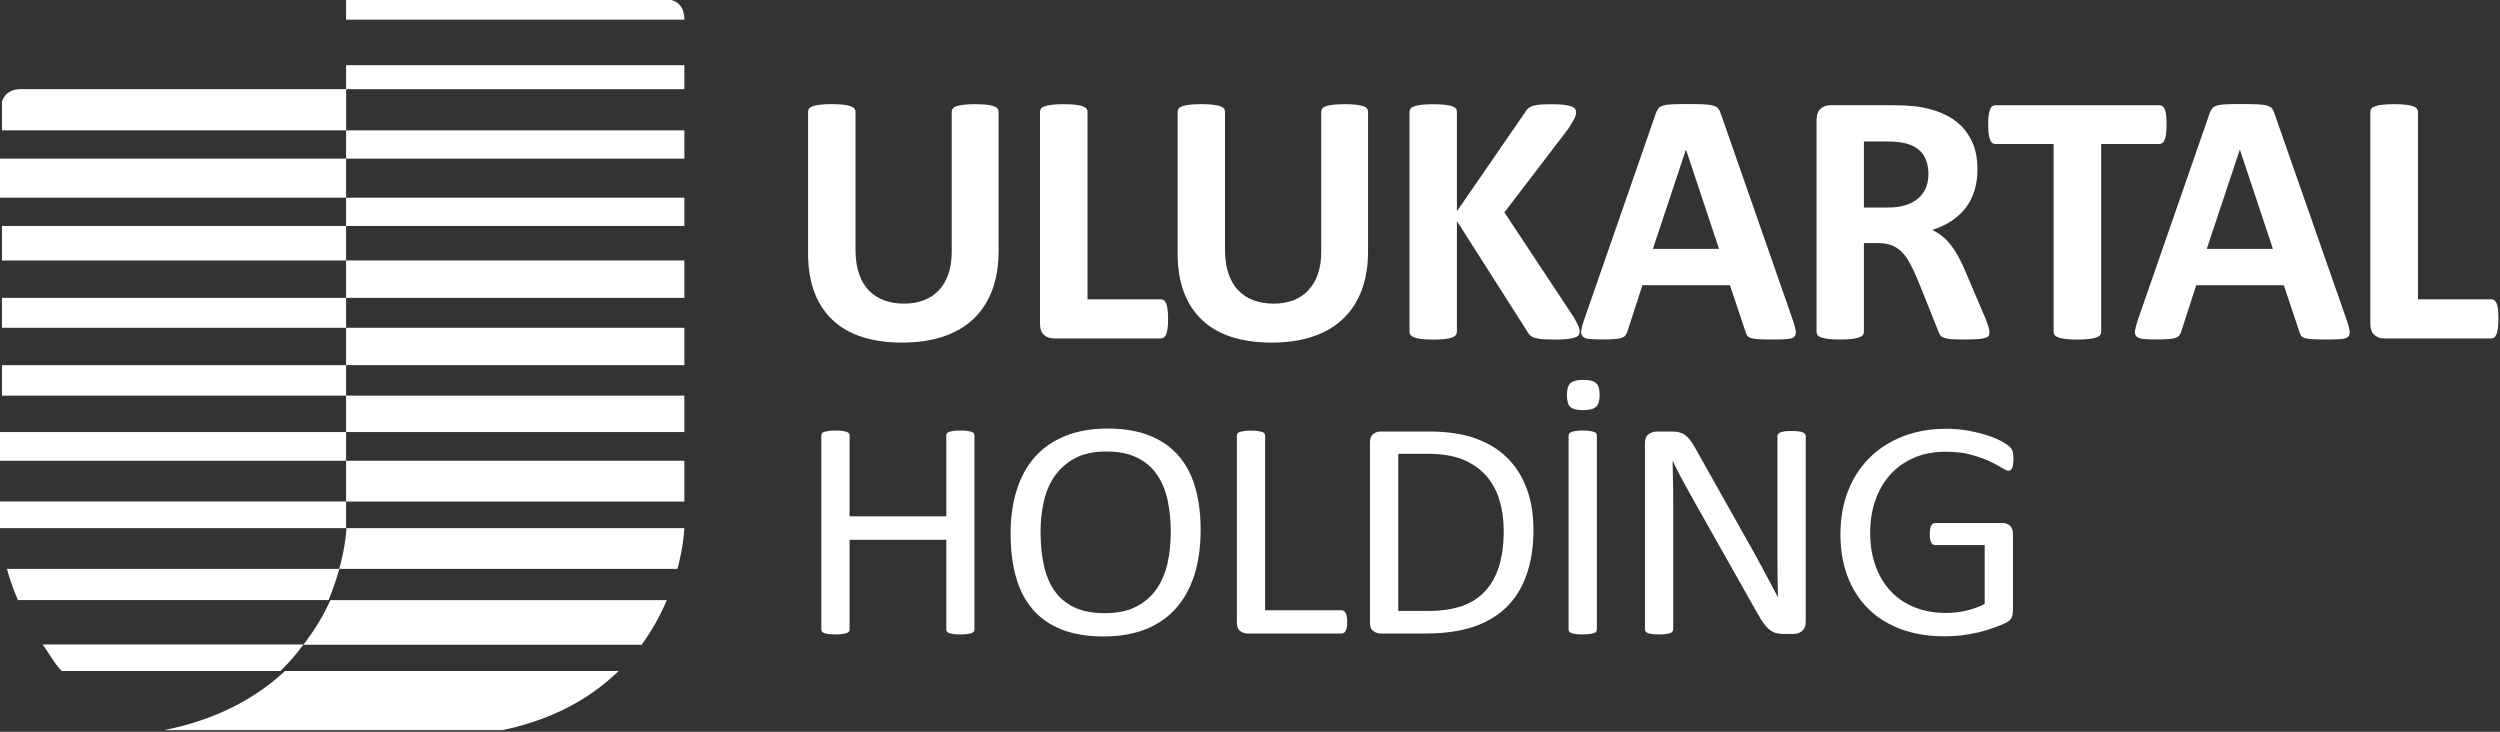 <svg width="550" height="161" viewBox="0 0 550 161" fill="none" xmlns="http://www.w3.org/2000/svg">
<rect x="0" y="0" width="550" height="161" fill="#333333" stroke="none"/>
<path d="M219.68 55.35C219.68 58.49 219.22 61.31 218.3 63.8C217.37 66.28 216.01 68.38 214.22 70.11C212.43 71.83 210.2 73.13 207.56 74.03C204.92 74.93 201.87 75.37 198.44 75.37C195.21 75.37 192.32 74.97 189.76 74.16C187.2 73.36 185.03 72.13 183.26 70.49C181.49 68.85 180.13 66.81 179.19 64.36C178.26 61.92 177.78 59.06 177.78 55.78V24.58C177.78 24.31 177.86 24.08 178.02 23.86C178.18 23.65 178.46 23.48 178.87 23.34C179.28 23.21 179.82 23.1 180.47 23.03C181.13 22.95 181.98 22.91 183.01 22.91C184.01 22.91 184.84 22.95 185.5 23.03C186.16 23.11 186.69 23.22 187.09 23.34C187.48 23.48 187.77 23.65 187.94 23.86C188.11 24.07 188.21 24.31 188.21 24.58V54.87C188.21 56.91 188.46 58.67 188.96 60.16C189.46 61.65 190.18 62.89 191.12 63.87C192.06 64.85 193.18 65.58 194.5 66.07C195.81 66.55 197.26 66.8 198.88 66.8C200.52 66.8 201.98 66.55 203.28 66.05C204.57 65.54 205.67 64.82 206.56 63.85C207.47 62.88 208.15 61.69 208.65 60.28C209.13 58.87 209.38 57.27 209.38 55.47V24.59C209.38 24.32 209.46 24.09 209.62 23.87C209.78 23.66 210.05 23.49 210.45 23.35C210.85 23.22 211.38 23.11 212.05 23.04C212.72 22.96 213.57 22.92 214.57 22.92C215.57 22.92 216.4 22.96 217.05 23.04C217.7 23.12 218.22 23.23 218.62 23.35C219.02 23.49 219.29 23.66 219.45 23.87C219.61 24.08 219.69 24.32 219.69 24.59V55.35H219.68Z" fill="white"/>
<path d="M256.98 70.1C256.98 70.89 256.95 71.55 256.88 72.09C256.82 72.64 256.72 73.09 256.59 73.45C256.46 73.81 256.3 74.06 256.09 74.22C255.89 74.38 255.66 74.46 255.39 74.46H231.89C231.02 74.46 230.29 74.2 229.69 73.69C229.1 73.17 228.8 72.34 228.8 71.17V24.59C228.8 24.32 228.88 24.09 229.05 23.87C229.22 23.65 229.51 23.49 229.9 23.35C230.3 23.22 230.83 23.11 231.5 23.04C232.17 22.96 233.02 22.92 234.02 22.92C235.05 22.92 235.89 22.96 236.55 23.04C237.21 23.12 237.74 23.23 238.14 23.35C238.53 23.49 238.81 23.66 238.99 23.87C239.17 24.08 239.25 24.32 239.25 24.59V65.86H255.38C255.65 65.86 255.88 65.93 256.08 66.08C256.28 66.22 256.44 66.46 256.58 66.79C256.71 67.12 256.81 67.56 256.87 68.1C256.94 68.63 256.98 69.3 256.98 70.1Z" fill="white"/>
<path d="M300.97 55.35C300.97 58.49 300.51 61.31 299.59 63.8C298.67 66.28 297.31 68.38 295.51 70.11C293.72 71.83 291.49 73.13 288.85 74.03C286.21 74.93 283.17 75.37 279.73 75.37C276.5 75.37 273.61 74.97 271.05 74.16C268.49 73.35 266.32 72.13 264.55 70.49C262.78 68.85 261.42 66.81 260.49 64.36C259.55 61.92 259.08 59.06 259.08 55.78V24.58C259.08 24.31 259.16 24.08 259.32 23.86C259.48 23.65 259.76 23.48 260.17 23.34C260.57 23.21 261.12 23.1 261.77 23.03C262.43 22.95 263.28 22.91 264.31 22.91C265.31 22.91 266.14 22.95 266.81 23.03C267.47 23.11 268 23.22 268.39 23.34C268.79 23.48 269.08 23.65 269.24 23.86C269.41 24.07 269.5 24.31 269.5 24.58V54.87C269.5 56.91 269.75 58.67 270.25 60.16C270.75 61.65 271.47 62.89 272.41 63.87C273.34 64.85 274.47 65.58 275.78 66.07C277.1 66.55 278.55 66.8 280.16 66.8C281.8 66.8 283.27 66.55 284.57 66.05C285.86 65.54 286.96 64.82 287.85 63.85C288.75 62.88 289.44 61.69 289.94 60.28C290.42 58.87 290.67 57.27 290.67 55.47V24.59C290.67 24.32 290.74 24.09 290.91 23.87C291.07 23.66 291.34 23.49 291.74 23.35C292.14 23.22 292.67 23.11 293.34 23.04C294.02 22.96 294.85 22.92 295.86 22.92C296.86 22.92 297.69 22.96 298.34 23.04C298.99 23.12 299.51 23.23 299.91 23.35C300.3 23.49 300.58 23.66 300.74 23.87C300.9 24.08 300.97 24.32 300.97 24.59V55.35Z" fill="white"/>
<path d="M347.55 72.91C347.55 73.2 347.47 73.46 347.33 73.69C347.19 73.91 346.9 74.1 346.5 74.24C346.09 74.39 345.53 74.5 344.82 74.58C344.1 74.66 343.2 74.7 342.12 74.7C340.4 74.7 339.17 74.63 338.42 74.5C337.67 74.37 337.13 74.17 336.79 73.91C336.46 73.64 336.2 73.33 336.02 72.96L320.52 48.62V72.96C320.52 73.25 320.44 73.5 320.28 73.72C320.12 73.92 319.85 74.11 319.45 74.25C319.05 74.4 318.53 74.51 317.86 74.59C317.2 74.67 316.35 74.71 315.33 74.71C314.32 74.71 313.48 74.67 312.8 74.59C312.13 74.51 311.6 74.4 311.2 74.25C310.8 74.11 310.52 73.92 310.35 73.72C310.18 73.51 310.09 73.25 310.09 72.96V24.64C310.09 24.35 310.18 24.1 310.35 23.88C310.52 23.66 310.81 23.5 311.2 23.36C311.6 23.23 312.13 23.12 312.8 23.05C313.48 22.97 314.32 22.93 315.33 22.93C316.35 22.93 317.2 22.97 317.86 23.05C318.52 23.13 319.05 23.24 319.45 23.36C319.85 23.5 320.12 23.67 320.28 23.88C320.44 24.09 320.52 24.34 320.52 24.64V46.48L335.54 24.68C335.72 24.33 335.94 24.05 336.21 23.83C336.47 23.6 336.82 23.43 337.24 23.29C337.66 23.16 338.2 23.07 338.86 23.01C339.52 22.96 340.37 22.93 341.4 22.93C342.46 22.93 343.33 22.97 344.01 23.05C344.7 23.13 345.24 23.25 345.65 23.39C346.07 23.53 346.34 23.71 346.51 23.93C346.67 24.14 346.75 24.38 346.75 24.65C346.75 25.09 346.63 25.56 346.39 26.03C346.15 26.5 345.7 27.26 345.05 28.29L330.97 46.72L346.31 69.91C346.9 70.99 347.25 71.71 347.37 72.06C347.49 72.41 347.55 72.7 347.55 72.91Z" fill="white"/>
<path d="M394.48 70.57C394.8 71.52 394.99 72.27 395.07 72.83C395.14 73.39 395.04 73.81 394.75 74.08C394.46 74.36 393.94 74.52 393.2 74.59C392.46 74.66 391.45 74.69 390.15 74.69C388.8 74.69 387.76 74.67 387 74.63C386.25 74.59 385.67 74.51 385.27 74.39C384.87 74.27 384.6 74.1 384.44 73.89C384.28 73.68 384.15 73.4 384.04 73.06L380.59 62.75H361.33L358.08 72.78C357.98 73.16 357.84 73.46 357.66 73.71C357.49 73.96 357.21 74.16 356.82 74.3C356.44 74.45 355.9 74.55 355.2 74.6C354.5 74.65 353.58 74.68 352.44 74.68C351.23 74.68 350.28 74.64 349.58 74.56C348.89 74.48 348.42 74.29 348.16 73.98C347.89 73.67 347.8 73.25 347.88 72.69C347.95 72.13 348.16 71.4 348.47 70.47L364.28 24.96C364.44 24.5 364.63 24.14 364.85 23.87C365.05 23.59 365.4 23.38 365.85 23.23C366.32 23.09 366.96 22.99 367.78 22.95C368.6 22.91 369.68 22.89 371.03 22.89C372.58 22.89 373.83 22.91 374.75 22.95C375.68 22.99 376.4 23.08 376.91 23.23C377.42 23.38 377.79 23.59 378.02 23.89C378.25 24.18 378.44 24.58 378.6 25.08L394.48 70.57ZM370.93 32.95H370.89L363.63 54.75H378.19L370.93 32.95Z" fill="white"/>
<path d="M437.68 73.11C437.68 73.4 437.63 73.65 437.52 73.84C437.42 74.04 437.17 74.2 436.77 74.33C436.38 74.46 435.79 74.56 435.03 74.61C434.26 74.66 433.22 74.69 431.9 74.69C430.79 74.69 429.9 74.66 429.25 74.61C428.59 74.56 428.06 74.46 427.68 74.31C427.29 74.16 427.03 73.98 426.87 73.76C426.7 73.53 426.58 73.26 426.47 72.95L421.87 61.49C421.32 60.19 420.77 59.04 420.25 58.04C419.72 57.04 419.13 56.2 418.48 55.52C417.83 54.85 417.08 54.33 416.24 53.99C415.39 53.65 414.42 53.48 413.3 53.48H410.06V73.02C410.06 73.29 409.97 73.52 409.8 73.74C409.63 73.95 409.34 74.12 408.95 74.25C408.55 74.38 408.02 74.49 407.36 74.57C406.7 74.65 405.85 74.69 404.83 74.69C403.82 74.69 402.98 74.65 402.31 74.57C401.64 74.49 401.1 74.38 400.71 74.25C400.31 74.12 400.04 73.95 399.88 73.74C399.72 73.52 399.64 73.29 399.64 73.02V26.44C399.64 25.28 399.93 24.44 400.53 23.92C401.13 23.4 401.86 23.15 402.73 23.15H416.01C417.35 23.15 418.46 23.18 419.34 23.23C420.21 23.29 421 23.35 421.72 23.43C423.78 23.72 425.64 24.23 427.29 24.94C428.94 25.65 430.34 26.58 431.49 27.73C432.64 28.88 433.51 30.24 434.13 31.81C434.74 33.39 435.04 35.19 435.04 37.22C435.04 38.94 434.82 40.51 434.39 41.91C433.95 43.33 433.31 44.59 432.47 45.7C431.62 46.81 430.58 47.77 429.34 48.6C428.09 49.42 426.67 50.08 425.09 50.58C425.86 50.95 426.57 51.4 427.25 51.93C427.92 52.46 428.55 53.1 429.15 53.85C429.74 54.61 430.3 55.46 430.83 56.43C431.35 57.4 431.87 58.49 432.38 59.7L436.7 69.81C437.09 70.82 437.36 71.55 437.49 72.01C437.62 72.48 437.68 72.84 437.68 73.11ZM424.25 38.3C424.25 36.61 423.87 35.18 423.1 34.02C422.33 32.86 421.07 32.04 419.33 31.56C418.8 31.43 418.2 31.32 417.52 31.24C416.84 31.16 415.92 31.12 414.73 31.12H410.06V45.66H415.37C416.85 45.66 418.15 45.48 419.26 45.12C420.37 44.77 421.29 44.26 422.04 43.62C422.78 42.97 423.33 42.2 423.71 41.3C424.06 40.41 424.25 39.41 424.25 38.3Z" fill="white"/>
<path d="M476.64 27.44C476.64 28.21 476.61 28.86 476.54 29.4C476.48 29.94 476.38 30.38 476.25 30.7C476.11 31.03 475.95 31.28 475.75 31.44C475.55 31.6 475.33 31.68 475.09 31.68H462.26V73.03C462.26 73.3 462.17 73.53 462 73.75C461.83 73.96 461.54 74.13 461.15 74.26C460.76 74.39 460.22 74.5 459.55 74.58C458.88 74.66 458.04 74.7 457.03 74.7C456.02 74.7 455.19 74.66 454.51 74.58C453.84 74.5 453.3 74.39 452.91 74.26C452.51 74.13 452.23 73.96 452.05 73.75C451.88 73.53 451.8 73.3 451.8 73.03V31.68H438.95C438.69 31.68 438.47 31.6 438.28 31.44C438.09 31.28 437.93 31.04 437.8 30.7C437.67 30.37 437.57 29.94 437.5 29.4C437.44 28.85 437.4 28.2 437.4 27.44C437.4 26.65 437.43 25.97 437.5 25.42C437.57 24.87 437.67 24.42 437.8 24.09C437.93 23.76 438.09 23.52 438.28 23.38C438.46 23.24 438.69 23.16 438.95 23.16H475.11C475.35 23.16 475.57 23.24 475.77 23.38C475.97 23.52 476.13 23.76 476.27 24.09C476.4 24.42 476.5 24.87 476.56 25.42C476.62 25.97 476.64 26.65 476.64 27.44Z" fill="white"/>
<path d="M516.33 70.57C516.65 71.52 516.85 72.27 516.92 72.83C517 73.39 516.89 73.81 516.6 74.08C516.31 74.36 515.79 74.52 515.05 74.59C514.31 74.66 513.29 74.69 511.99 74.69C510.65 74.69 509.6 74.67 508.85 74.63C508.09 74.59 507.52 74.51 507.12 74.39C506.72 74.27 506.45 74.1 506.28 73.89C506.12 73.68 505.99 73.4 505.89 73.06L502.44 62.75H483.17L479.92 72.78C479.82 73.16 479.68 73.46 479.5 73.71C479.33 73.96 479.05 74.16 478.66 74.3C478.28 74.45 477.74 74.55 477.03 74.6C476.33 74.65 475.41 74.68 474.28 74.68C473.06 74.68 472.11 74.64 471.42 74.56C470.73 74.48 470.25 74.29 469.99 73.98C469.72 73.67 469.64 73.25 469.71 72.69C469.79 72.13 469.99 71.4 470.3 70.47L486.11 24.96C486.27 24.5 486.46 24.14 486.67 23.87C486.88 23.59 487.22 23.38 487.68 23.23C488.15 23.09 488.78 22.99 489.6 22.95C490.42 22.91 491.5 22.89 492.85 22.89C494.4 22.89 495.65 22.91 496.58 22.95C497.5 22.99 498.22 23.08 498.74 23.23C499.25 23.38 499.62 23.59 499.85 23.89C500.08 24.18 500.27 24.58 500.42 25.08L516.33 70.57ZM492.78 32.95H492.75L485.49 54.75H500.04L492.78 32.95Z" fill="white"/>
<path d="M549.65 70.1C549.65 70.89 549.62 71.55 549.55 72.09C549.48 72.64 549.38 73.09 549.25 73.45C549.12 73.8 548.96 74.06 548.75 74.22C548.56 74.38 548.32 74.46 548.06 74.46H524.56C523.69 74.46 522.96 74.2 522.36 73.69C521.77 73.17 521.47 72.34 521.47 71.17V24.59C521.47 24.32 521.56 24.09 521.73 23.87C521.9 23.66 522.19 23.49 522.58 23.35C522.98 23.22 523.51 23.11 524.18 23.04C524.85 22.96 525.7 22.92 526.7 22.92C527.73 22.92 528.58 22.96 529.24 23.04C529.9 23.12 530.43 23.23 530.83 23.35C531.23 23.49 531.51 23.66 531.68 23.87C531.85 24.08 531.95 24.32 531.95 24.59V65.86H548.08C548.35 65.86 548.58 65.93 548.77 66.08C548.97 66.22 549.13 66.46 549.27 66.79C549.4 67.12 549.5 67.56 549.57 68.1C549.62 68.63 549.65 69.3 549.65 70.1Z" fill="white"/>
<path d="M214.38 138.47C214.38 138.65 214.33 138.81 214.24 138.95C214.14 139.09 213.97 139.2 213.73 139.28C213.49 139.36 213.17 139.43 212.77 139.49C212.37 139.55 211.88 139.57 211.3 139.57C210.68 139.57 210.17 139.55 209.78 139.49C209.39 139.43 209.08 139.36 208.84 139.28C208.6 139.2 208.43 139.09 208.34 138.95C208.24 138.82 208.19 138.66 208.19 138.47V118.76H186.91V138.47C186.91 138.65 186.86 138.81 186.76 138.95C186.67 139.09 186.49 139.2 186.25 139.28C186.01 139.36 185.7 139.43 185.29 139.49C184.9 139.55 184.4 139.57 183.8 139.57C183.22 139.57 182.73 139.55 182.32 139.49C181.9 139.43 181.58 139.36 181.34 139.28C181.1 139.2 180.93 139.09 180.83 138.95C180.74 138.82 180.69 138.66 180.69 138.47V95.82C180.69 95.63 180.74 95.47 180.83 95.33C180.93 95.19 181.1 95.08 181.34 95.01C181.58 94.93 181.9 94.86 182.32 94.8C182.73 94.75 183.22 94.72 183.8 94.72C184.4 94.72 184.9 94.75 185.29 94.8C185.69 94.86 186.01 94.93 186.25 95.01C186.49 95.09 186.67 95.2 186.76 95.33C186.86 95.47 186.91 95.63 186.91 95.82V113.6H208.19V95.82C208.19 95.63 208.24 95.47 208.34 95.33C208.43 95.19 208.61 95.08 208.84 95.01C209.08 94.93 209.39 94.86 209.78 94.8C210.17 94.75 210.67 94.72 211.3 94.72C211.88 94.72 212.37 94.75 212.77 94.8C213.17 94.86 213.49 94.93 213.73 95.01C213.97 95.09 214.14 95.2 214.24 95.33C214.33 95.47 214.38 95.63 214.38 95.82V138.47Z" fill="white"/>
<path d="M264.14 116.63C264.14 120.22 263.69 123.46 262.8 126.35C261.91 129.24 260.58 131.69 258.81 133.72C257.04 135.74 254.82 137.31 252.15 138.39C249.47 139.47 246.35 140.02 242.78 140.02C239.27 140.02 236.22 139.52 233.66 138.53C231.09 137.53 228.97 136.08 227.3 134.18C225.63 132.28 224.37 129.93 223.56 127.11C222.74 124.3 222.33 121.06 222.33 117.39C222.33 113.89 222.77 110.7 223.67 107.84C224.56 104.98 225.9 102.54 227.67 100.54C229.46 98.54 231.69 96.99 234.36 95.91C237.04 94.82 240.16 94.28 243.73 94.28C247.17 94.28 250.17 94.77 252.73 95.76C255.28 96.74 257.41 98.18 259.11 100.07C260.81 101.96 262.08 104.29 262.91 107.08C263.73 109.86 264.14 113.04 264.14 116.63ZM257.57 117.05C257.57 114.53 257.33 112.19 256.87 110.02C256.4 107.86 255.62 105.98 254.52 104.39C253.43 102.8 251.96 101.56 250.14 100.67C248.31 99.77 246.05 99.33 243.36 99.33C240.66 99.33 238.4 99.81 236.58 100.77C234.75 101.73 233.26 103.01 232.12 104.61C230.97 106.21 230.16 108.09 229.66 110.23C229.17 112.38 228.92 114.62 228.92 116.98C228.92 119.59 229.15 121.99 229.61 124.18C230.07 126.38 230.83 128.27 231.92 129.87C233 131.46 234.45 132.7 236.28 133.58C238.09 134.46 240.37 134.9 243.12 134.9C245.84 134.9 248.12 134.42 249.97 133.46C251.83 132.5 253.32 131.2 254.45 129.57C255.58 127.93 256.38 126.04 256.87 123.88C257.33 121.72 257.57 119.45 257.57 117.05Z" fill="white"/>
<path d="M296.38 136.79C296.38 137.25 296.36 137.63 296.31 137.94C296.26 138.25 296.18 138.51 296.07 138.73C295.96 138.95 295.83 139.11 295.67 139.21C295.51 139.31 295.32 139.37 295.11 139.37H274.43C273.88 139.37 273.35 139.19 272.85 138.84C272.36 138.49 272.11 137.86 272.11 136.97V95.84C272.11 95.65 272.16 95.49 272.25 95.35C272.35 95.21 272.52 95.1 272.76 95.03C273 94.95 273.33 94.88 273.73 94.82C274.14 94.77 274.64 94.74 275.21 94.74C275.81 94.74 276.31 94.77 276.71 94.82C277.11 94.88 277.43 94.95 277.67 95.03C277.91 95.11 278.08 95.22 278.18 95.35C278.27 95.49 278.32 95.65 278.32 95.84V134.26H295.09C295.3 134.26 295.49 134.31 295.65 134.42C295.81 134.52 295.94 134.67 296.05 134.87C296.15 135.07 296.23 135.32 296.29 135.64C296.35 135.94 296.38 136.33 296.38 136.79Z" fill="white"/>
<path d="M337.36 116.5C337.36 120.35 336.84 123.7 335.8 126.58C334.77 129.45 333.26 131.83 331.27 133.72C329.28 135.61 326.84 137.03 323.95 137.96C321.05 138.9 317.61 139.37 313.61 139.37H303.7C303.15 139.37 302.63 139.19 302.13 138.84C301.63 138.49 301.39 137.86 301.39 136.97V97.34C301.39 96.44 301.64 95.82 302.13 95.46C302.63 95.11 303.15 94.93 303.7 94.93H314.29C318.34 94.93 321.76 95.43 324.55 96.43C327.34 97.42 329.69 98.85 331.58 100.72C333.47 102.59 334.9 104.84 335.88 107.5C336.88 110.16 337.36 113.16 337.36 116.5ZM330.82 116.74C330.82 114.33 330.51 112.1 329.88 110.02C329.26 107.95 328.27 106.16 326.94 104.65C325.6 103.14 323.91 101.96 321.86 101.11C319.82 100.26 317.18 99.83 313.95 99.83H307.62V134.41H314.01C317 134.41 319.52 134.06 321.57 133.35C323.62 132.64 325.33 131.55 326.7 130.08C328.07 128.61 329.11 126.78 329.79 124.57C330.48 122.38 330.82 119.76 330.82 116.74Z" fill="white"/>
<path d="M351.92 86.86C351.92 88.15 351.65 89.02 351.12 89.51C350.6 89.99 349.64 90.23 348.27 90.23C346.91 90.23 345.99 90 345.48 89.53C344.98 89.06 344.72 88.2 344.72 86.93C344.72 85.68 344.97 84.8 345.49 84.3C346.01 83.81 346.96 83.57 348.33 83.57C349.68 83.57 350.61 83.8 351.13 84.29C351.66 84.77 351.92 85.62 351.92 86.86ZM351.31 138.47C351.31 138.65 351.26 138.81 351.17 138.95C351.07 139.09 350.9 139.2 350.66 139.28C350.42 139.36 350.1 139.43 349.7 139.49C349.3 139.55 348.81 139.57 348.2 139.57C347.62 139.57 347.13 139.55 346.72 139.49C346.31 139.43 345.98 139.36 345.74 139.28C345.5 139.2 345.33 139.09 345.23 138.95C345.14 138.82 345.09 138.66 345.09 138.47V95.82C345.09 95.63 345.15 95.47 345.26 95.33C345.36 95.19 345.54 95.08 345.8 95.01C346.05 94.93 346.38 94.86 346.77 94.8C347.17 94.75 347.65 94.72 348.2 94.72C348.81 94.72 349.3 94.75 349.7 94.8C350.1 94.86 350.42 94.93 350.66 95.01C350.9 95.09 351.07 95.2 351.17 95.33C351.26 95.47 351.31 95.63 351.31 95.82V138.47Z" fill="white"/>
<path d="M397.24 136.93C397.24 137.39 397.16 137.78 397 138.1C396.84 138.43 396.62 138.69 396.37 138.89C396.11 139.1 395.82 139.24 395.49 139.33C395.16 139.43 394.84 139.47 394.51 139.47H392.46C391.81 139.47 391.24 139.41 390.76 139.28C390.28 139.15 389.82 138.92 389.38 138.59C388.95 138.26 388.51 137.81 388.08 137.23C387.64 136.66 387.18 135.93 386.69 135.04L372.42 109.76C371.68 108.46 370.93 107.09 370.16 105.66C369.4 104.24 368.69 102.84 368.04 101.49H367.97C368.01 103.14 368.05 104.82 368.08 106.54C368.1 108.25 368.11 109.96 368.11 111.65V138.47C368.11 138.63 368.06 138.78 367.95 138.93C367.85 139.08 367.68 139.2 367.44 139.28C367.2 139.36 366.88 139.43 366.49 139.49C366.09 139.55 365.59 139.57 364.98 139.57C364.36 139.57 363.87 139.55 363.47 139.49C363.07 139.43 362.76 139.36 362.54 139.28C362.31 139.2 362.15 139.08 362.05 138.93C361.94 138.78 361.89 138.64 361.89 138.47V97.47C361.89 96.56 362.16 95.9 362.71 95.51C363.26 95.12 363.85 94.93 364.5 94.93H367.55C368.28 94.93 368.88 94.98 369.36 95.1C369.85 95.22 370.28 95.4 370.67 95.67C371.05 95.94 371.43 96.3 371.79 96.77C372.15 97.24 372.53 97.83 372.93 98.54L383.9 118.05C384.57 119.24 385.23 120.4 385.86 121.53C386.49 122.67 387.09 123.78 387.68 124.88C388.26 125.98 388.84 127.05 389.41 128.12C389.99 129.19 390.55 130.25 391.11 131.33H391.15C391.1 129.52 391.07 127.64 391.05 125.68C391.04 123.72 391.04 121.84 391.04 120.03V95.92C391.04 95.76 391.09 95.61 391.19 95.48C391.29 95.34 391.47 95.22 391.71 95.12C391.95 95.01 392.26 94.94 392.66 94.89C393.05 94.84 393.57 94.82 394.2 94.82C394.76 94.82 395.24 94.84 395.65 94.89C396.07 94.94 396.38 95.01 396.61 95.12C396.84 95.22 397 95.34 397.11 95.48C397.21 95.62 397.26 95.77 397.26 95.92V136.93H397.24Z" fill="white"/>
<path d="M442.96 100.98C442.96 101.42 442.94 101.8 442.88 102.13C442.83 102.47 442.76 102.74 442.67 102.96C442.57 103.18 442.45 103.32 442.31 103.42C442.17 103.52 442.01 103.56 441.84 103.56C441.55 103.56 441.07 103.34 440.39 102.91C439.72 102.48 438.81 102 437.68 101.47C436.55 100.94 435.19 100.47 433.61 100.03C432.03 99.59 430.16 99.38 427.99 99.38C425.41 99.38 423.1 99.83 421.05 100.72C419 101.61 417.27 102.85 415.85 104.43C414.43 106.01 413.33 107.89 412.58 110.06C411.82 112.23 411.44 114.59 411.44 117.14C411.44 119.98 411.86 122.49 412.69 124.69C413.52 126.89 414.67 128.74 416.14 130.25C417.61 131.76 419.37 132.9 421.4 133.68C423.43 134.46 425.67 134.85 428.1 134.85C429.54 134.85 431.01 134.69 432.48 134.36C433.97 134.03 435.35 133.53 436.63 132.87V119.92H425.78C425.37 119.92 425.06 119.73 424.86 119.33C424.66 118.94 424.55 118.33 424.55 117.51C424.55 117.07 424.57 116.7 424.63 116.39C424.67 116.08 424.75 115.82 424.86 115.63C424.96 115.44 425.1 115.29 425.24 115.2C425.38 115.11 425.56 115.06 425.78 115.06H440.64C440.91 115.06 441.17 115.11 441.43 115.2C441.7 115.29 441.94 115.43 442.16 115.62C442.38 115.8 442.55 116.05 442.67 116.37C442.79 116.7 442.85 117.06 442.85 117.47V134.4C442.85 134.99 442.74 135.51 442.53 135.94C442.31 136.38 441.85 136.76 441.15 137.09C440.45 137.42 439.55 137.79 438.44 138.17C437.34 138.57 436.19 138.89 435.01 139.17C433.83 139.44 432.63 139.65 431.43 139.79C430.22 139.92 429.02 139.99 427.85 139.99C424.23 139.99 421 139.46 418.16 138.4C415.32 137.33 412.91 135.82 410.95 133.85C408.98 131.88 407.49 129.53 406.45 126.78C405.41 124.03 404.9 120.96 404.9 117.58C404.9 114.05 405.45 110.86 406.58 108C407.7 105.14 409.28 102.7 411.32 100.69C413.36 98.67 415.8 97.12 418.65 96C421.51 94.89 424.67 94.33 428.14 94.33C429.92 94.33 431.6 94.48 433.16 94.77C434.73 95.07 436.12 95.42 437.33 95.82C438.55 96.22 439.57 96.66 440.41 97.12C441.24 97.59 441.81 97.97 442.13 98.27C442.44 98.57 442.66 98.91 442.78 99.31C442.89 99.68 442.96 100.24 442.96 100.98Z" fill="white"/>
<path d="M76.14 4.32V0H147.57C147.57 0 150.56 0.31 150.56 4.32H76.14Z" fill="white"/>
<path d="M150.56 28.68H76.14V34.9H150.56V28.68Z" fill="white"/>
<path d="M150.56 14.34H76.14V19.62H150.56V14.34Z" fill="white"/>
<path d="M150.56 43.49H76.14V49.71H150.56V43.49Z" fill="white"/>
<path d="M150.56 57.31H76.14V65.53H150.56V57.31Z" fill="white"/>
<path d="M150.56 72.11H76.14V80.33H150.56V72.11Z" fill="white"/>
<path d="M150.56 87.04H76.14V95.05H150.56V87.04Z" fill="white"/>
<path d="M150.56 101.37H76.14V110.34H150.56V101.37Z" fill="white"/>
<path d="M76.14 110.33H0V116.19H76.14V110.33Z" fill="white"/>
<path d="M76.14 95.05H0V101.37H76.14V95.05Z" fill="white"/>
<path d="M76.14 80.34H0.43V87.04H76.14V80.34Z" fill="white"/>
<path d="M76.14 65.53H0.43V72.11H76.14V65.53Z" fill="white"/>
<path d="M76.14 49.71H0.43V57.31H76.14V49.71Z" fill="white"/>
<path d="M76.14 34.9H0V43.49H76.14V34.9Z" fill="white"/>
<path d="M0.43 28.68V22.43C0.43 22.43 0.97 19.61 4.56 19.61H76.15V28.68H0.43Z" fill="white"/>
<path d="M74.64 125.15H1.52C2.09 127.24 2.88 129.56 3.94 132.02H72.28C73.31 129.56 74.08 127.24 74.64 125.15Z" fill="white"/>
<path d="M66.77 141.78H9.38C10.63 143.45 11.98 146.03 13.58 147.62H61.69C63.63 145.74 65.32 143.78 66.77 141.78Z" fill="white"/>
<path d="M150.56 116.19H76.22C76.22 116.19 76.1 119.88 74.64 125.15H149.05C150.44 119.88 150.56 116.19 150.56 116.19Z" fill="white"/>
<path d="M146.7 132.03H72.69C71.27 135.19 69.31 138.54 66.74 141.84H141.16C143.55 138.54 145.37 135.19 146.7 132.03Z" fill="white"/>
<path d="M62.7 147.62C56.61 153.3 48.14 158.21 36.13 160.63H110.54C122.1 158.21 130.25 153.3 136.1 147.62H62.7Z" fill="white"/>
</svg>
